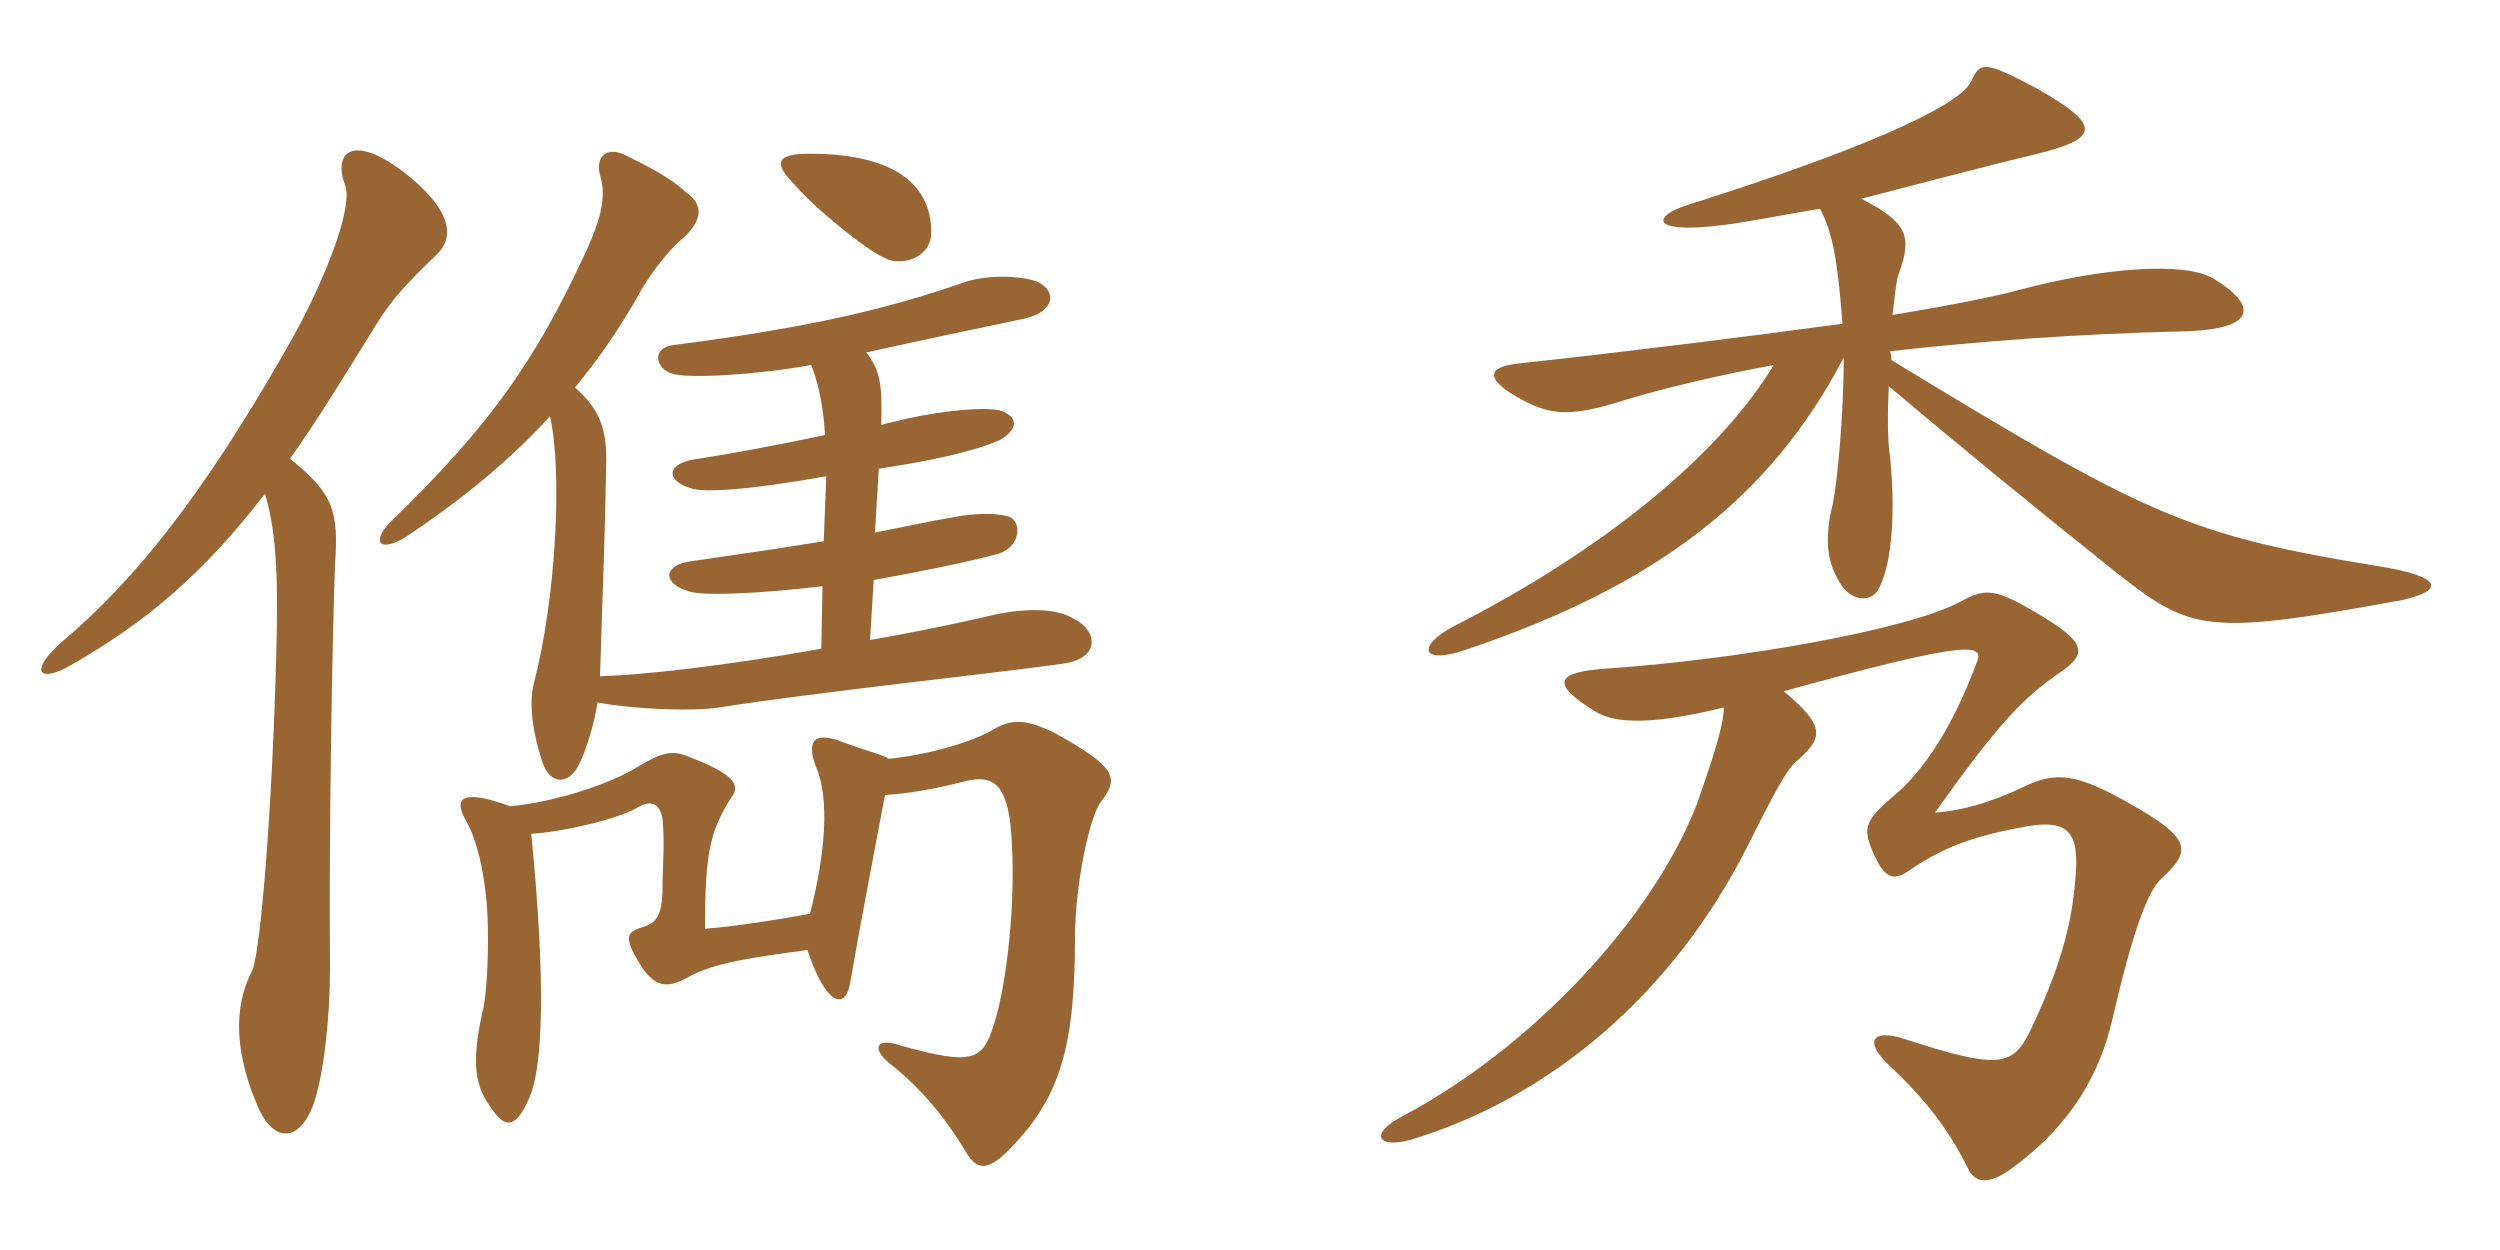 <svg xmlns="http://www.w3.org/2000/svg" xmlns:xlink="http://www.w3.org/1999/xlink" width="300" height="150"><path fill="#996633" padding="10" d="M106.65 91.05C106.05 90.60 104.55 90.30 101.25 89.10C97.95 87.75 96.60 88.65 97.95 92.10C99.60 96 99 102.60 97.20 109.65C93.15 110.40 88.35 111.15 84.60 111.45C84.60 102.30 85.20 99.75 87.75 95.70C88.95 94.20 88.05 92.85 82.50 90.75C80.70 90 79.35 90.30 76.65 91.95C73.35 94.05 66.45 96.30 61.20 96.75C55.50 94.65 54.30 95.70 55.95 98.55C57.45 101.10 58.35 106.05 58.50 109.95C58.65 113.10 58.50 118.35 58.05 120.75C56.70 126.60 56.70 129.90 58.80 132.75C60.60 135.60 61.95 135.45 63.60 131.55C65.10 127.80 65.55 118.35 63.75 100.05C67.05 99.90 73.95 98.40 76.50 96.90C78.30 95.85 79.20 96.60 79.50 98.25C79.80 101.40 79.50 103.95 79.50 106.50C79.50 110.10 78.60 110.85 76.95 111.30C75.15 111.90 74.70 112.50 77.25 116.40C78.75 118.35 80.10 118.65 82.50 117.30C85.65 115.50 90.30 114.90 96.90 114C99 120.45 101.40 121.35 102 118.05C103.05 111.90 105.15 100.95 106.20 95.40C108.90 95.25 112.35 94.65 115.80 93.75C118.95 93 120.90 93.75 121.35 100.05C121.95 107.70 120.90 117.90 119.25 123C117.90 127.20 116.85 127.95 107.85 125.40C105.15 124.50 104.55 125.85 106.80 127.65C110.25 130.35 113.25 133.80 115.95 138.30C117.30 140.55 118.65 140.55 121.50 137.55C127.20 131.55 129 125.55 129 112.50C129 106.50 130.65 98.10 132.15 96.15C134.40 93.30 133.80 91.95 126.45 87.90C123 86.25 121.35 86.25 119.10 87.60C116.85 88.95 111.45 90.60 106.65 91.05ZM31.80 59.25C33 63.45 33.45 67.80 33.15 78.60C32.70 96.15 31.35 113.55 30.30 116.40C27.90 120.90 28.20 126.60 31.05 133.05C33 137.25 36 136.95 37.65 132.45C38.85 128.85 39.60 122.25 39.60 116.10C39.45 99.75 39.90 75.45 40.20 67.80C40.65 61.35 40.05 59.25 34.80 55.05C38.10 50.40 41.40 45 45.30 38.70C47.10 35.85 48.75 34.05 52.35 30.60C54.45 28.65 54.45 25.50 48.90 21C42.45 15.90 39.90 18.15 41.40 22.20C42.45 24.75 39 33.90 34.20 42.15C24.15 59.70 16.20 69.60 7.35 77.10C3.45 80.55 4.65 82.05 8.55 79.80C17.40 74.70 24.15 69.15 31.80 59.25ZM97.35 43.80C98.40 46.50 98.85 49.50 99 52.20C93.45 53.40 87.60 54.45 83.85 55.05C79.80 55.50 79.80 57.75 83.10 58.65C84.60 59.10 90 58.80 99.15 57.15L98.85 64.95C94.20 65.70 89.25 66.45 82.95 67.35C79.50 67.80 79.50 70.05 82.65 70.95C84.15 71.55 91.05 71.25 98.70 70.35L98.55 77.85C86.70 79.95 77.10 81 72 81.15C72.30 71.40 72.60 64.65 72.75 55.20C72.75 51.15 71.85 49.05 69 46.50C71.85 43.05 74.55 39.15 76.95 34.80C78.45 32.25 80.55 29.70 82.05 28.50C84.45 26.25 84.30 24.45 82.35 23.10C80.25 21.15 77.40 19.80 75 18.60C72.90 17.55 71.40 18.75 72 21C72.90 23.85 71.85 26.85 70.20 30.45C64.05 43.65 58.65 51.15 47.10 62.40C44.55 64.80 45.30 66.45 48.60 64.50C55.80 59.70 61.35 55.05 66 49.95C67.50 56.55 66.75 71.70 64.05 82.05C63.45 84.45 63.90 87.90 65.10 91.50C66 94.20 68.25 94.20 69.45 91.80C70.50 89.70 71.40 86.40 71.70 84.30C76.65 85.20 83.55 85.35 86.25 84.90C98.85 82.95 117.75 81 127.50 79.65C132 79.05 131.85 75.75 128.85 74.25C126.90 73.05 123.15 72.75 117.90 74.10C113.25 75.15 108.75 76.05 104.40 76.80L104.85 69.60C112.35 68.25 117 67.20 119.85 66.45C122.55 65.55 122.70 62.40 120.90 61.95C119.25 61.50 117 61.65 115.05 61.95C111.45 62.55 108.15 63.30 105 63.90L105.45 56.25C111.30 55.35 116.55 54.30 120 52.80C122.25 51.45 122.10 50.10 120.30 49.35C118.65 48.75 113.55 49.20 108.75 50.25C107.70 50.55 106.65 50.70 105.75 51C105.90 46.05 105.60 44.40 103.95 42.30C109.95 40.95 117.90 39.30 122.85 38.25C126.45 37.50 127.05 34.95 124.35 33.75C122.10 33 118.20 33 115.65 33.90C105.75 37.35 96 39.45 80.85 41.40C78.15 41.70 78.60 44.25 80.70 44.85C82.65 45.45 90.75 45 97.35 43.80ZM111.75 27.90C111.75 21.60 106.50 18.45 97.20 18.45C93.15 18.45 92.70 19.50 95.40 22.20C97.65 24.90 104.10 30.15 106.35 31.05C108.30 31.95 111.75 30.90 111.75 27.90ZM288.30 72C293.55 70.80 292.95 69.15 285.45 67.95C262.35 64.20 257.55 61.80 226.95 43.20C226.95 42.75 226.95 42.45 226.80 42.15C237.45 40.95 249.30 40.05 262.50 39.75C270.60 39.45 271.05 36.75 265.65 33.45C262.20 31.35 252.45 32.10 242.25 34.80C239.55 35.55 234.30 36.60 227.10 37.80C227.40 35.40 227.55 33.60 227.85 32.85C229.50 28.35 228.90 26.70 223.35 23.85C238.35 19.95 241.95 19.05 243.90 18.60C252 16.65 252.45 15.15 244.20 10.50C238.20 7.35 237.60 7.35 236.55 9.75C235.05 12.90 222.45 18.30 202.50 24.60C198.30 25.95 198.15 27.90 205.50 27.15C208.80 26.85 213.75 25.80 218.40 25.05C219.90 27.90 220.50 31.05 221.10 38.85C208.95 40.50 194.40 42.30 181.95 43.65C178.35 44.10 178.20 45.60 182.70 48C186.30 49.95 188.85 49.95 195 48C199.95 46.50 206.40 45 212.85 43.80C206.25 54.75 192.15 66.15 174.45 75.15C169.95 77.55 170.55 79.80 175.80 78C199.05 70.20 212.55 59.55 221.25 42.90C221.25 49.50 220.50 57.90 219.90 60.60C218.85 64.95 219.30 67.65 220.95 70.20C222.30 72.15 224.25 72.15 225.15 71.10C226.50 69.30 227.70 63.75 226.80 54.75C226.50 52.95 226.50 49.65 226.65 46.35C235.20 53.55 244.35 61.05 253.95 68.70C262.95 75.75 264.60 76.35 288.30 72ZM259.35 105.45C262.95 102.15 263.10 100.65 255.60 96.45C249.30 92.85 246.75 92.55 243 94.35C238.95 96.30 235.20 97.35 232.20 97.50C240 86.55 242.85 83.70 247.20 80.70C250.50 78.45 250.35 77.10 244.80 73.80C239.55 70.65 238.35 70.50 235.35 72.15C229.05 75.60 208.35 79.20 192.45 80.25C186.75 80.70 186 82.05 191.40 85.35C193.95 87 198.90 86.85 206.85 84.90C206.85 86.70 206.10 89.40 203.70 96.30C198.30 110.40 183.60 125.85 168.30 133.95C164.25 136.05 165.30 137.85 169.20 136.80C185.70 131.85 200.70 119.55 209.85 101.25C213.15 94.65 214.35 92.55 215.40 91.50C218.70 88.65 219.30 87.30 214.05 82.95C236.85 76.65 238.20 77.25 237.15 79.65C234.30 87.30 230.85 92.40 227.55 95.25C223.80 98.40 223.50 99.30 224.70 102.15C226.20 105.60 227.25 105.75 229.20 104.40C233.55 101.40 237.45 100.20 243.30 99.15C248.55 98.25 249.60 100.20 249 105.90C248.55 111.45 246.90 116.85 243.60 123.75C241.50 128.10 239.55 128.25 228.45 124.65C224.70 123.45 223.65 124.95 226.65 127.80C231.15 132 233.85 135.60 236.10 140.10C237 142.20 238.95 142.20 241.95 139.80C248.55 134.85 252 128.85 253.50 122.25C255.90 111.90 257.70 106.95 259.35 105.45Z"/></svg>